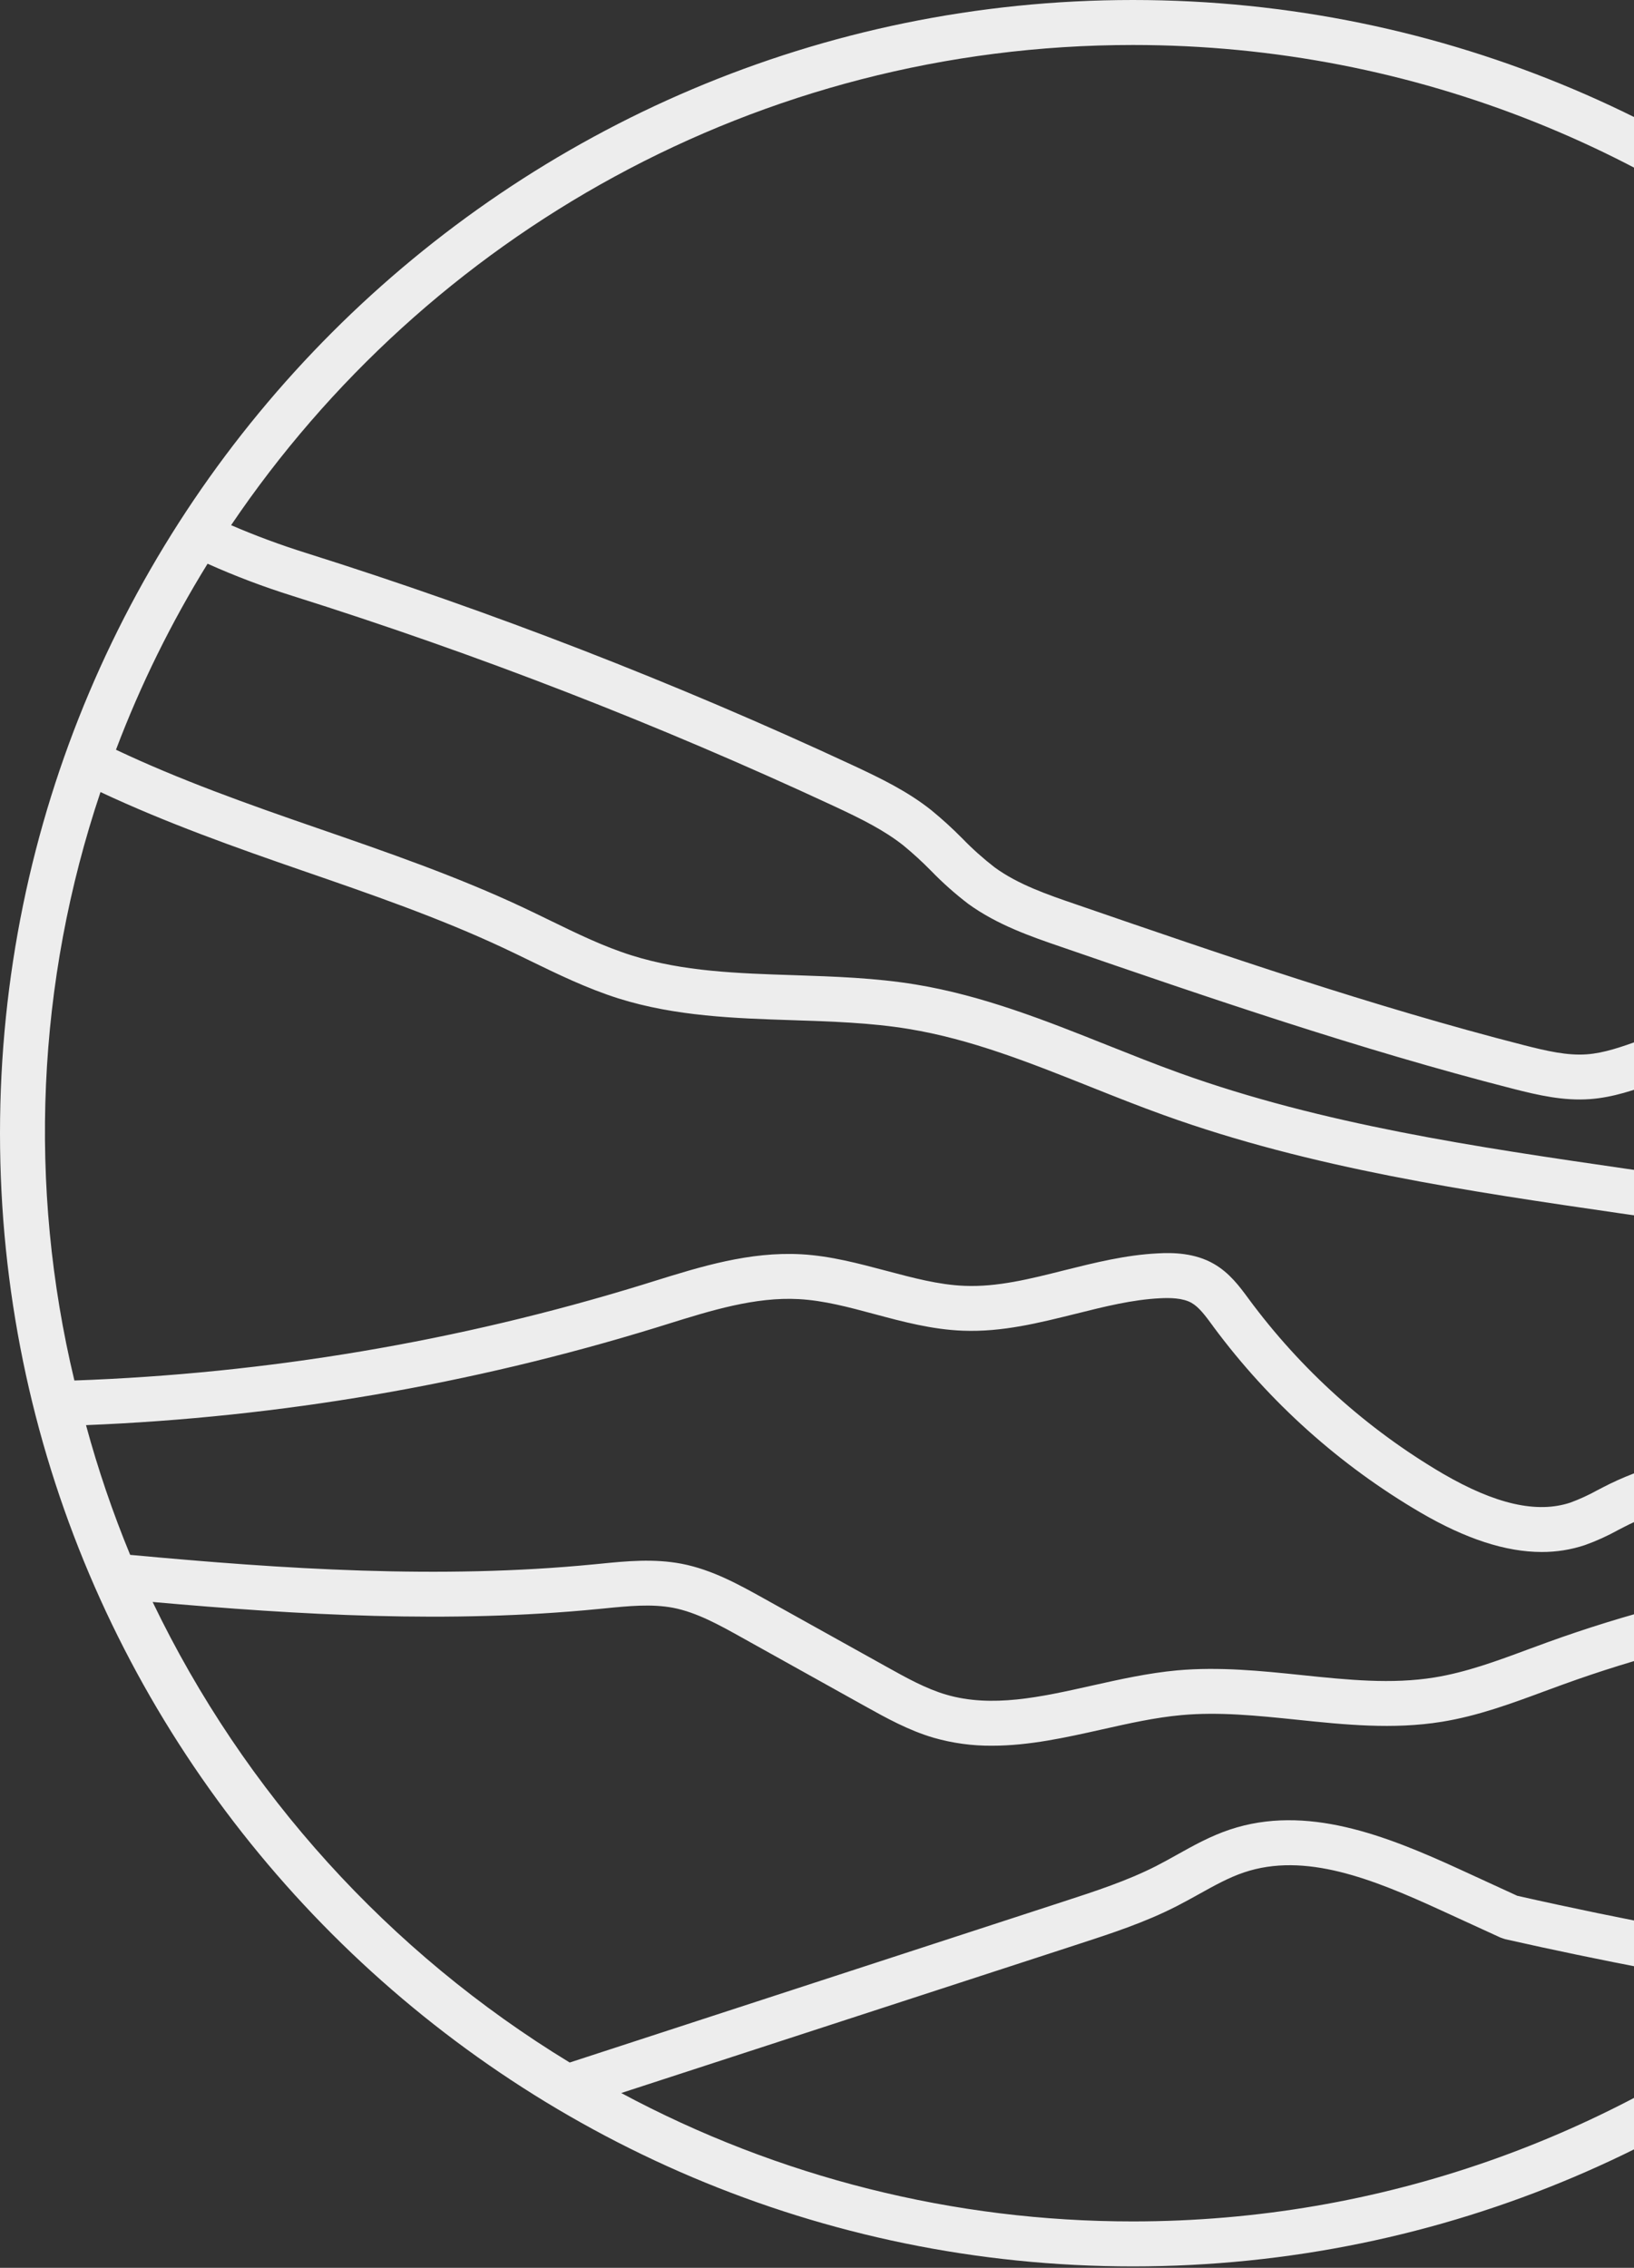 <svg width="80" height="111" viewBox="0 0 80 111" fill="none" xmlns="http://www.w3.org/2000/svg">
<rect x="0" y="0" width="80" height="111" fill="#333333" stroke="none"/>
<path d="M55.466 110.93C86.05 110.93 110.931 86.049 110.931 55.466C110.931 24.883 86.05 0 55.466 0C24.881 0 0 24.881 0 55.466C0 86.05 24.881 110.93 55.466 110.93ZM30.415 102.444L52.785 95.16C54.382 94.64 56.037 94.102 57.591 93.308C57.96 93.12 58.323 92.918 58.687 92.717C59.445 92.295 60.159 91.896 60.909 91.645C63.9 90.641 67.183 91.955 70.57 93.509L73.469 94.838L73.685 94.912C78.36 95.968 83.103 96.863 87.862 97.65C78.872 104.566 67.659 108.728 55.466 108.728C46.725 108.734 38.118 106.575 30.415 102.444ZM90.152 95.802C84.826 94.955 79.513 93.971 74.285 92.79L71.485 91.503C67.834 89.828 63.956 88.297 60.205 89.552C59.262 89.868 58.425 90.333 57.613 90.788C57.273 90.978 56.933 91.166 56.589 91.342C55.183 92.056 53.616 92.569 52.101 93.061L27.892 100.951C19.05 95.569 11.957 87.739 7.473 78.409C14.674 79.05 22.003 79.469 29.28 78.755L29.597 78.724C30.783 78.606 31.904 78.495 32.959 78.695C34.111 78.919 35.225 79.539 36.302 80.14L42.358 83.513C43.351 84.065 44.478 84.694 45.71 85.055C46.64 85.321 47.604 85.453 48.571 85.445C50.392 85.445 52.188 85.042 53.948 84.649C55.295 84.346 56.566 84.063 57.839 83.947C59.679 83.779 61.538 83.97 63.501 84.173C65.812 84.414 68.201 84.661 70.593 84.273C72.347 83.989 73.996 83.38 75.593 82.789L76.534 82.444C83.764 79.827 91.416 78.572 99.104 78.741C99.67 78.985 100.771 79.196 102.972 79.416C99.811 85.664 95.456 91.231 90.152 95.802ZM6.373 76.103C5.519 74.034 4.797 71.914 4.211 69.754C13.679 69.371 23.057 67.768 32.114 64.983L32.648 64.817C34.777 64.152 36.974 63.465 39.116 63.586C40.336 63.654 41.542 63.977 42.818 64.32C44.2 64.691 45.627 65.073 47.136 65.132C49.086 65.207 50.895 64.741 52.669 64.304C54.092 63.948 55.436 63.611 56.795 63.544C57.253 63.521 57.903 63.519 58.345 63.774C58.708 63.983 59.02 64.408 59.352 64.858L59.417 64.949C62.147 68.63 65.594 71.72 69.55 74.033C71.761 75.323 73.724 75.963 75.484 75.963C76.201 75.965 76.913 75.852 77.594 75.626C78.157 75.424 78.704 75.176 79.227 74.886C79.413 74.79 79.598 74.693 79.784 74.602C83.336 72.87 87.595 73.051 91.714 73.23L93.03 73.284C96.855 73.43 101.509 73.379 106.005 72.195C105.425 73.93 104.757 75.635 104.002 77.301C102.401 77.155 101.069 76.989 100.414 76.842L100.339 76.57L99.52 76.548C91.437 76.329 83.385 77.627 75.781 80.376L74.823 80.727C73.263 81.307 71.778 81.852 70.234 82.103C68.128 82.444 65.987 82.222 63.72 81.987C61.74 81.781 59.689 81.572 57.632 81.757C56.217 81.887 54.817 82.199 53.463 82.502C50.942 83.067 48.56 83.598 46.325 82.945C45.332 82.654 44.363 82.114 43.425 81.592L37.371 78.222C36.2 77.572 34.874 76.829 33.373 76.539C32.008 76.279 30.669 76.409 29.375 76.539L29.063 76.569C21.534 77.304 13.88 76.799 6.373 76.103ZM108.728 55.466C108.708 58.337 108.456 61.202 107.974 64.032C107.547 63.748 107.115 63.467 106.691 63.182C105.713 62.523 104.741 61.864 103.75 61.231C97.175 57.011 91.596 55.501 86.683 56.622C86.248 56.721 85.815 56.842 85.383 56.964C84.733 57.166 84.069 57.319 83.397 57.423C82.19 57.579 80.893 57.391 79.637 57.208C72.322 56.145 64.758 55.044 57.729 52.512C56.55 52.087 55.388 51.621 54.217 51.156C51.217 49.96 48.115 48.725 44.826 48.186C42.849 47.861 40.838 47.797 38.887 47.731C36.088 47.64 33.446 47.554 30.932 46.764C29.557 46.332 28.259 45.7 26.887 45.031C26.459 44.823 26.03 44.614 25.599 44.411C22.348 42.884 18.887 41.69 15.543 40.535C12.101 39.348 8.789 38.169 5.678 36.696C6.878 33.524 8.38 30.476 10.163 27.592C11.512 28.196 12.895 28.72 14.306 29.162C23.358 32.012 32.214 35.449 40.819 39.45C42.162 40.076 43.266 40.621 44.227 41.379C44.699 41.767 45.15 42.18 45.579 42.616C46.145 43.2 46.754 43.742 47.4 44.236C48.82 45.269 50.488 45.843 51.959 46.347C59.136 48.818 66.558 51.366 74.061 53.286C75.324 53.61 76.565 53.891 77.849 53.796C78.993 53.712 80.026 53.344 81.022 52.989C81.391 52.859 81.762 52.729 82.135 52.61C84.101 52.008 86.184 51.897 88.202 52.283C89.577 52.543 90.898 53.031 92.298 53.543C94.002 54.169 95.761 54.815 97.651 55.042C98.182 55.105 98.716 55.136 99.251 55.135C102.103 55.135 104.852 54.282 107.524 53.452C107.892 53.338 108.248 53.242 108.611 53.132C108.645 53.91 108.728 54.678 108.728 55.466ZM55.466 2.202C83.288 2.202 106.159 23.652 108.497 50.879C107.954 51.036 107.404 51.181 106.871 51.348C103.79 52.305 100.871 53.213 97.914 52.853C96.279 52.658 94.714 52.084 93.056 51.475C91.636 50.955 90.168 50.414 88.619 50.118C86.249 49.667 83.805 49.801 81.498 50.508C81.095 50.638 80.694 50.775 80.294 50.917C79.395 51.237 78.544 51.542 77.692 51.604C76.743 51.675 75.733 51.443 74.613 51.157C67.199 49.258 59.817 46.722 52.68 44.264C51.289 43.788 49.852 43.295 48.701 42.456C48.141 42.023 47.612 41.551 47.119 41.042C46.635 40.552 46.126 40.088 45.593 39.652C44.446 38.742 43.174 38.119 41.747 37.454C33.056 33.412 24.111 29.941 14.97 27.061C13.729 26.672 12.509 26.22 11.315 25.705C20.894 11.534 37.109 2.202 55.466 2.202ZM4.921 38.768C8.142 40.278 11.509 41.474 14.827 42.62C18.117 43.754 21.517 44.928 24.665 46.406C25.087 46.603 25.507 46.808 25.926 47.012C27.312 47.687 28.743 48.381 30.275 48.867C33.075 49.748 35.997 49.842 38.818 49.934C40.692 49.995 42.634 50.058 44.471 50.36C47.523 50.858 50.378 51.997 53.402 53.201C54.592 53.676 55.782 54.15 56.983 54.581C64.222 57.19 71.898 58.307 79.321 59.387C80.724 59.591 82.182 59.8 83.679 59.608C84.458 59.491 85.228 59.317 85.981 59.088C86.379 58.976 86.773 58.863 87.174 58.772C91.538 57.779 96.426 59.15 102.562 63.088C103.534 63.711 104.499 64.36 105.464 65.011C106.162 65.481 106.879 65.941 107.59 66.406C107.357 67.513 107.048 68.591 106.747 69.673C102.145 71.161 97.149 71.234 93.108 71.088L91.808 71.035C87.418 70.848 82.871 70.653 78.816 72.628C78.613 72.728 78.412 72.832 78.209 72.938C77.787 73.172 77.347 73.374 76.894 73.542C75.258 74.089 73.22 73.627 70.651 72.134C66.924 69.949 63.68 67.028 61.117 63.55C60.688 62.967 60.2 62.307 59.441 61.867C58.495 61.317 57.405 61.304 56.676 61.347C55.103 61.426 53.59 61.806 52.124 62.171C50.434 62.597 48.825 63.004 47.212 62.935C45.949 62.884 44.701 62.545 43.379 62.196C42.058 61.848 40.677 61.472 39.231 61.391C36.691 61.252 34.3 61.996 31.984 62.718L31.453 62.883C22.428 65.659 13.078 67.234 3.642 67.569C1.354 58.039 1.797 48.057 4.92 38.768H4.921Z" fill="#EDEDED"/>
</svg>
